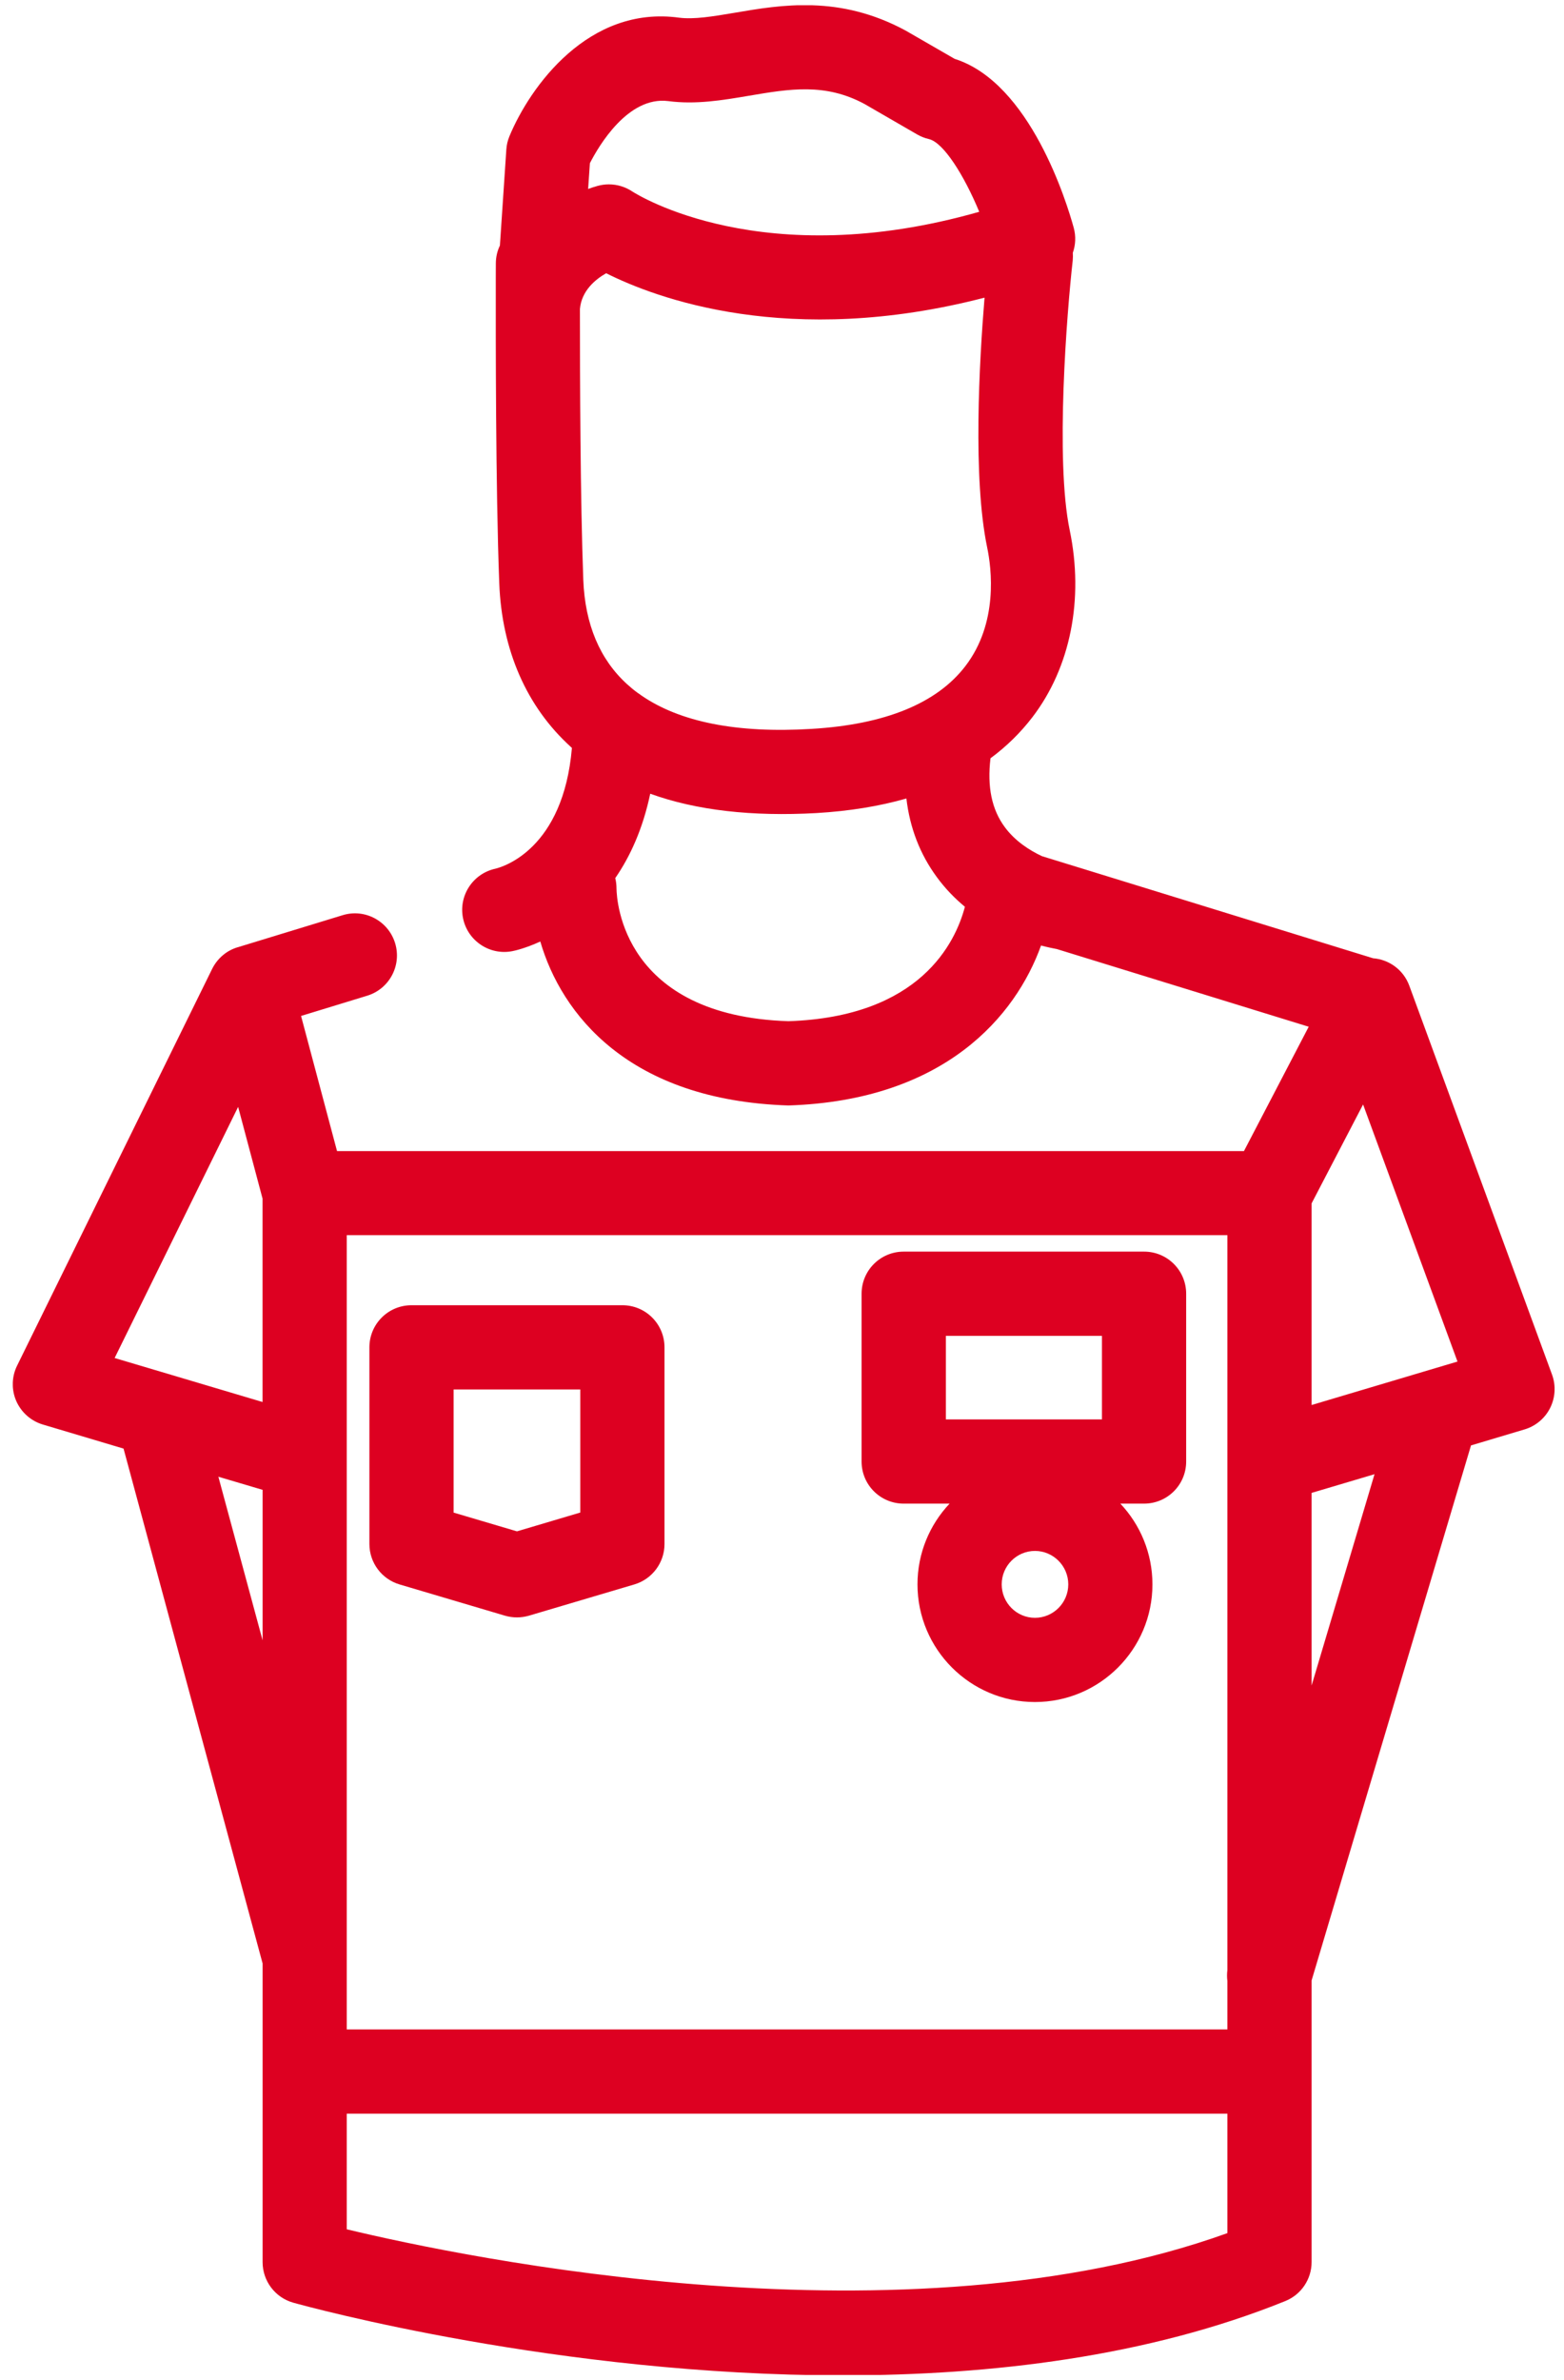 <?xml version="1.0" encoding="utf-8"?>
<!-- Generator: Adobe Illustrator 24.1.2, SVG Export Plug-In . SVG Version: 6.00 Build 0)  -->
<svg version="1.1" id="Capa_1" xmlns="http://www.w3.org/2000/svg" xmlns:xlink="http://www.w3.org/1999/xlink" x="0px" y="0px"
	 viewBox="0 0 26.521 40.357" style="enable-background:new 0 0 26.521 40.357;" xml:space="preserve">
<style type="text/css">
	.st0{clip-path:url(#SVGID_2_);}
	.st1{fill:#DD0021;}
</style>
<g>
	<g>
		<defs>
			<rect id="SVGID_1_" x="0.217" y="0.089" width="26.144" height="40.18"/>
		</defs>
		<clipPath id="SVGID_2_">
			<use xlink:href="#SVGID_1_"  style="overflow:visible;"/>
		</clipPath>
		<g class="st0">
			<path class="st1" d="M14.293,40.276c-4.813,0-9.052-1.158-9.318-1.232c-0.309-0.086-0.522-0.368-0.522-0.688v-5.064
				l-2.358-8.73L0.727,24.154c-0.202-0.06-0.366-0.206-0.451-0.398c-0.084-0.192-0.079-0.413,0.014-0.601
				l3.306-6.724c0.002-0.003,0.003-0.007,0.005-0.01c0.048-0.094,0.114-0.173,0.191-0.235
				c0.068-0.055,0.147-0.097,0.235-0.124c0.001,0,0.001,0,0.001,0c0.001,0,0.001,0,0.001,0l1.78-0.544
				c0.378-0.117,0.776,0.098,0.891,0.474c0.115,0.377-0.097,0.776-0.474,0.891l-1.121,0.343l0.61,2.291h15.379
				l1.098-2.108l-4.271-1.317c-0.06-0.011-0.153-0.03-0.268-0.06c-0.428,1.191-1.631,2.627-4.284,2.712
				c-2.719-0.087-3.851-1.559-4.207-2.78c-0.259,0.119-0.445,0.158-0.472,0.163
				c-0.385,0.077-0.762-0.174-0.839-0.561c-0.076-0.383,0.17-0.755,0.551-0.837
				c0.131-0.032,1.15-0.333,1.296-2.047c-0.006-0.006-0.013-0.012-0.019-0.018
				c-0.75-0.681-1.17-1.641-1.213-2.776C8.404,8.27,8.406,5.694,8.407,4.724l0.001-0.255
				c0-0.109,0.024-0.213,0.069-0.306L8.586,2.535c0.005-0.078,0.023-0.154,0.053-0.226
				c0.35-0.842,1.342-2.221,2.878-2.009c0.252,0.032,0.571-0.021,0.938-0.083
				c0.794-0.136,1.782-0.304,2.901,0.301l0.832,0.48c1.285,0.406,1.905,2.447,2.019,2.863
				c0.04,0.145,0.032,0.293-0.015,0.425c0.003,0.044,0.002,0.088-0.002,0.134c-0.098,0.867-0.299,3.379-0.051,4.568
				c0.244,1.172,0.013,2.329-0.632,3.172c-0.202,0.264-0.44,0.497-0.711,0.697
				c-0.058,0.484,0.021,0.868,0.242,1.167c0.173,0.235,0.415,0.392,0.631,0.493l0.617,0.19
				c0.007,0.002,0.013,0.004,0.02,0.006l4.978,1.535c0.27,0.021,0.515,0.195,0.614,0.466l2.42,6.593
				c0.068,0.185,0.056,0.39-0.032,0.566c-0.088,0.176-0.246,0.308-0.435,0.364l-0.907,0.271l-2.703,9.072v4.774
				c0,0.291-0.176,0.553-0.446,0.662C19.459,39.961,16.798,40.275,14.293,40.276z M5.88,37.799
				c2.019,0.485,9.462,2.034,14.933,0.065v-2.025H5.88V37.799z M5.88,34.41h14.933v-0.821
				c-0.008-0.06-0.008-0.123,0-0.185v-8.607c-0.001-0.011-0.001-0.021,0-0.032v-3.822H5.88v12.237
				c0.001,0.011,0.001,0.021,0,0.032V34.41z M22.241,25.313v3.266l1.067-3.583L22.241,25.313z M3.703,25.039
				l0.75,2.774v-2.552L3.703,25.039z M22.241,20.404v3.419l2.474-0.737l-1.601-4.359L22.241,20.404z M2.906,23.312
				l1.546,0.46v-3.449l-0.414-1.555l-2.094,4.258l0.915,0.272C2.875,23.302,2.891,23.306,2.906,23.312z
				 M10.433,14.889c0.014,0.056,0.021,0.115,0.021,0.175c0.003,0.215,0.114,2.16,2.915,2.251
				c2.236-0.073,2.834-1.335,2.993-1.94c-0.169-0.14-0.332-0.306-0.476-0.503
				c-0.286-0.389-0.458-0.835-0.516-1.333c-0.458,0.131-0.967,0.214-1.525,0.247
				c-1.093,0.061-2.037-0.045-2.819-0.328C10.9,14.056,10.685,14.524,10.433,14.889z M10.873,11.79
				c0.653,0.452,1.623,0.646,2.887,0.569c1.248-0.074,2.127-0.433,2.611-1.066c0.559-0.73,0.444-1.651,0.368-2.013
				c-0.244-1.175-0.134-3.142-0.044-4.233c-3.324,0.861-5.582,0.005-6.416-0.414
				c-0.185,0.105-0.417,0.297-0.445,0.605c0,1.172,0.006,3.237,0.057,4.594c0.029,0.753,0.28,1.35,0.746,1.772
				c0.056,0.051,0.114,0.099,0.176,0.144C10.834,11.761,10.854,11.775,10.873,11.79z M10.324,3.126
				c0.14,0,0.278,0.041,0.397,0.12c0.09,0.058,2.214,1.393,5.884,0.345c-0.255-0.615-0.605-1.176-0.854-1.233
				c-0.07-0.016-0.137-0.043-0.198-0.078l-0.892-0.516c-0.667-0.36-1.269-0.258-1.964-0.14
				c-0.442,0.075-0.898,0.152-1.367,0.09c-0.683-0.086-1.179,0.764-1.327,1.053L9.973,3.204
				c0.056-0.021,0.11-0.038,0.161-0.052C10.196,3.135,10.26,3.126,10.324,3.126z M17.55,28.859
				c-1.098,0-1.992-0.895-1.992-1.995c0-0.529,0.207-1.012,0.544-1.369h-0.778c-0.395,0-0.714-0.319-0.714-0.714
				v-2.845c0-0.395,0.319-0.714,0.714-0.714H19.4c0.395,0,0.714,0.319,0.714,0.714v2.845
				c0,0.395-0.319,0.714-0.714,0.714h-0.402c0.337,0.357,0.544,0.84,0.544,1.369
				C19.543,27.964,18.648,28.859,17.55,28.859z M17.55,26.297c-0.311,0-0.564,0.254-0.564,0.567
				c0,0.313,0.253,0.567,0.564,0.567c0.311,0,0.565-0.254,0.565-0.567C18.115,26.552,17.861,26.297,17.55,26.297z
				 M16.039,24.067h2.647v-1.417h-2.647V24.067z M8.766,27.424c-0.068,0-0.137-0.01-0.203-0.029L6.775,26.865
				c-0.303-0.09-0.511-0.369-0.511-0.685v-3.335c0-0.395,0.319-0.714,0.714-0.714h3.576
				c0.395,0,0.714,0.319,0.714,0.714v3.335c0,0.316-0.208,0.595-0.511,0.685L8.969,27.395
				C8.902,27.414,8.834,27.424,8.766,27.424z M7.692,25.647l1.074,0.318l1.074-0.319V23.559H7.692V25.647z"/>
		</g>
	</g>
</g>
</svg>
